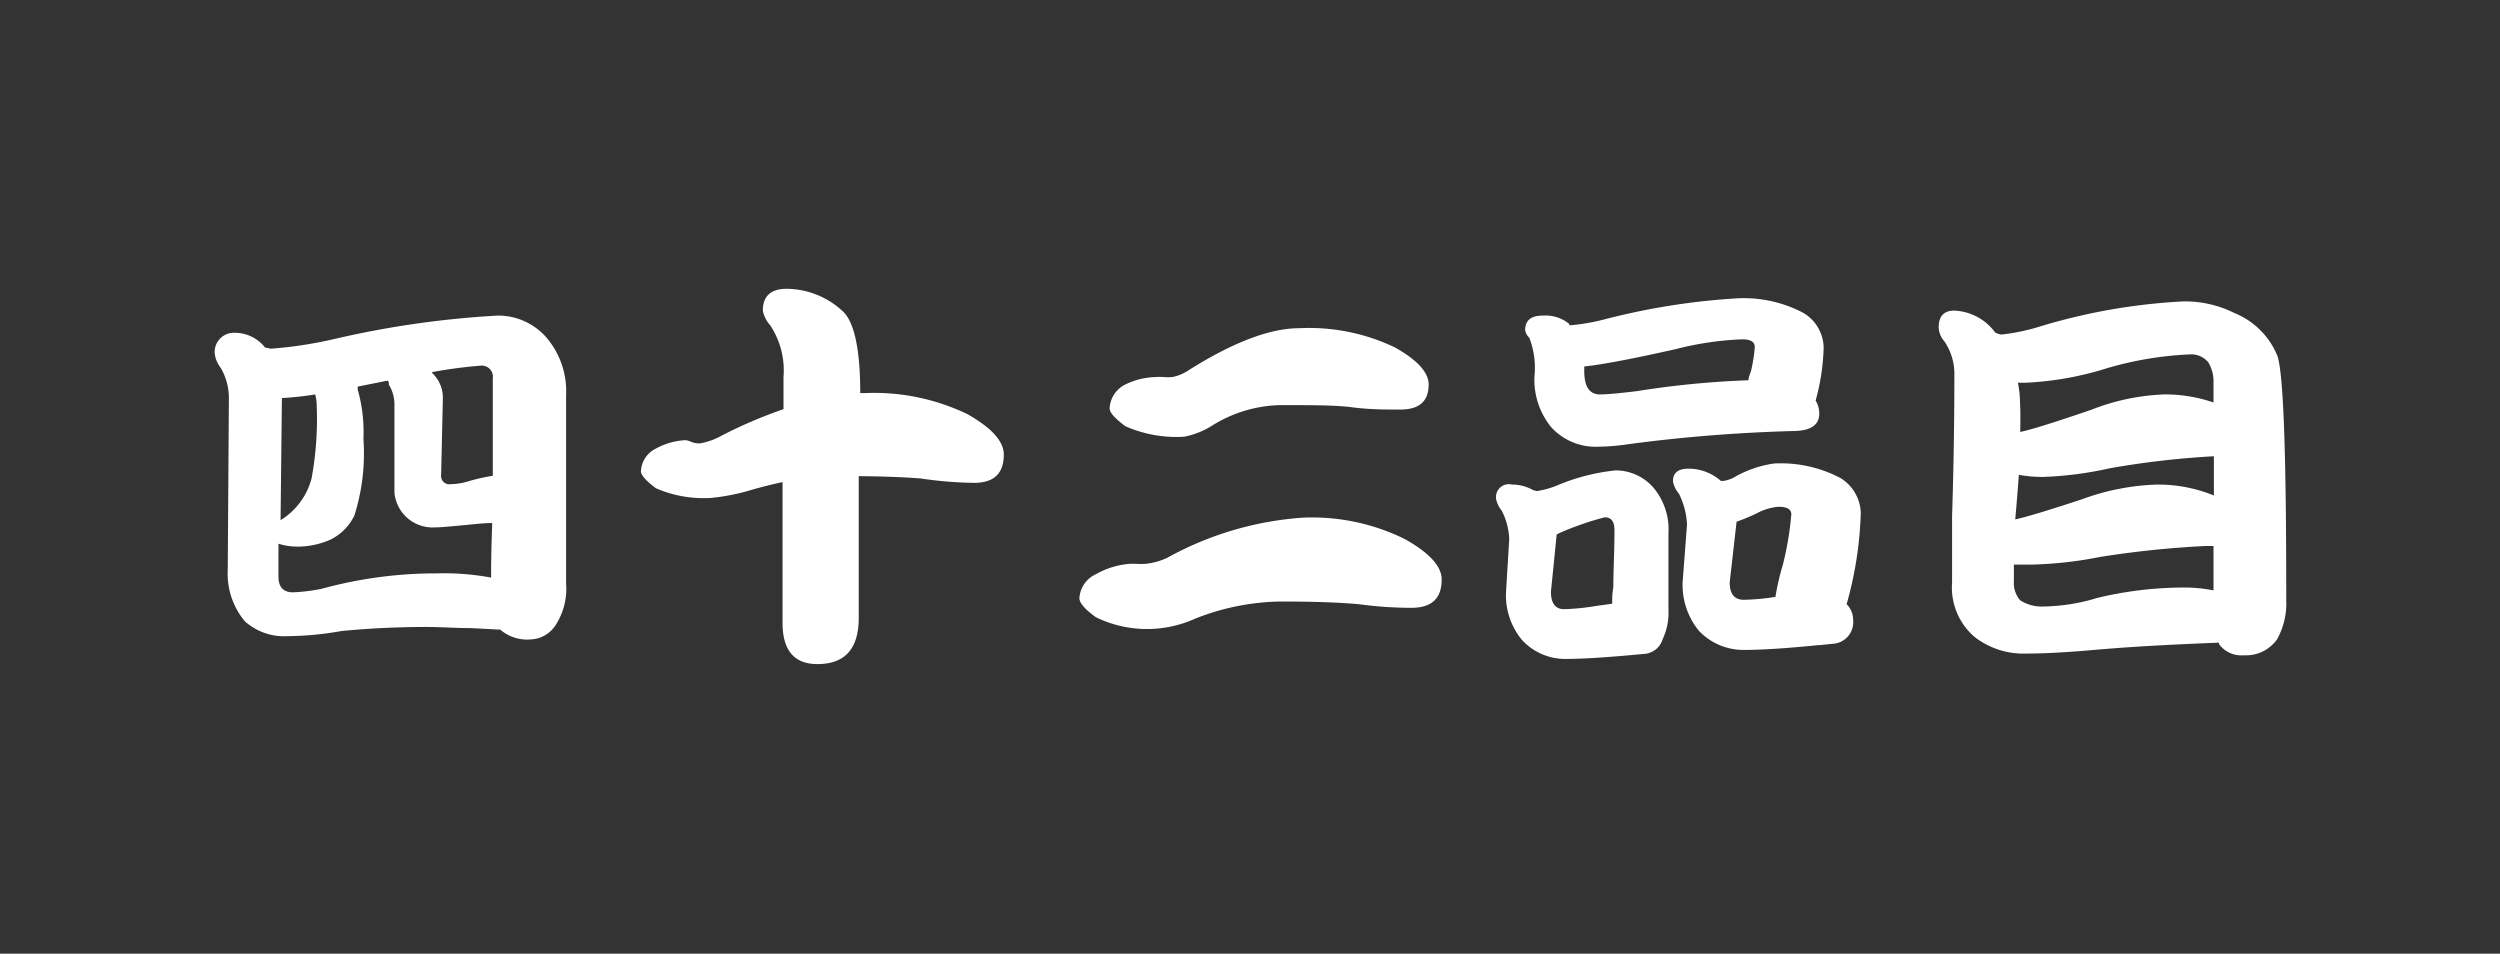 <svg xmlns="http://www.w3.org/2000/svg" viewBox="0 0 130.63 49.83"><rect x="0" y="0" width="130.63" height="49.83" fill="#333333" stroke="none"/><defs><style>.cls-1{fill:none;}.cls-2{fill:#fff;}</style></defs><title>num_42</title><g id="レイヤー_2" data-name="レイヤー 2"><g id="レイヤー_1-2" data-name="レイヤー 1"><rect class="cls-1" width="130.63" height="49.83"/><path class="cls-2" d="M12.26,17.39a2,2,0,0,1,1.59.77l.31.06a21.88,21.88,0,0,0,3.24-.49A49.79,49.79,0,0,1,26,16.49a3.34,3.34,0,0,1,2.58,1.18,4.33,4.33,0,0,1,1,3v9.83A3.48,3.48,0,0,1,29,32.71a1.61,1.61,0,0,1-1.25.7,2.16,2.16,0,0,1-1.61-.51l-1.52-.08c-.84,0-1.62-.06-2.32-.06q-2.25,0-4.44.21a16.79,16.79,0,0,1-2.83.27,3.07,3.07,0,0,1-2.24-.78,3.89,3.89,0,0,1-.89-2.68l.06-9a3.17,3.17,0,0,0-.42-1.55,1.49,1.49,0,0,1-.32-.76A1,1,0,0,1,12.26,17.39Zm13.4,12.79q0-1.28.06-2.85c-.49,0-1,.07-1.58.12-.71.07-1.2.11-1.48.11a2,2,0,0,1-2.05-1.82c0-.29,0-.88,0-1.75s0-1.86,0-2.79a2,2,0,0,0-.29-1.1c0-.09,0-.16-.07-.21l-1.56.31a1.55,1.55,0,0,0,0,.15,8.13,8.13,0,0,1,.3,2.58,10.78,10.78,0,0,1-.47,4,2.72,2.72,0,0,1-1.26,1.27,4.25,4.25,0,0,1-1.82.36,3.24,3.24,0,0,1-.89-.15l0,1.72c0,.54.25.82.76.82a9.1,9.1,0,0,0,1.52-.19,22.55,22.55,0,0,1,6-.8A13.45,13.45,0,0,1,25.66,30.18Zm-11-3A3.64,3.64,0,0,0,16.28,25a17.13,17.13,0,0,0,.27-3.78,2.31,2.31,0,0,0-.08-.61,16.76,16.76,0,0,1-1.74.19Zm7.91-7.7a1.76,1.76,0,0,1,.57,1.34l-.09,4a.43.43,0,0,0,.49.48,3.48,3.48,0,0,0,1-.17,9.7,9.7,0,0,1,1.21-.27c0-1.59,0-3.29,0-5.09a.58.58,0,0,0-.66-.66A23.34,23.34,0,0,0,22.6,19.44Z"/><path class="cls-2" d="M35.82,23a.91.91,0,0,1,.3.09,1.17,1.17,0,0,0,.44.08,3.56,3.56,0,0,0,1.17-.42,24.47,24.47,0,0,1,3.21-1.37V19.7a4.27,4.27,0,0,0-.7-2.71,1.57,1.57,0,0,1-.38-.76c0-.76.42-1.14,1.25-1.14A4.36,4.36,0,0,1,44,16.23c.63.54.95,2,.95,4.31h.23a11.24,11.24,0,0,1,5.37,1.1c1.27.72,1.9,1.42,1.9,2.11,0,1-.52,1.48-1.56,1.48A20.74,20.74,0,0,1,48.1,25c-.9-.07-2-.11-3.23-.12l0,7.41c0,1.61-.72,2.41-2.16,2.41-1.21,0-1.82-.72-1.82-2.15l0-7.36c-.55.12-1.12.26-1.7.43a10.72,10.72,0,0,1-2.07.4,6.25,6.25,0,0,1-2.85-.51c-.52-.39-.78-.69-.78-.89a1.39,1.39,0,0,1,.78-1.18A3.57,3.57,0,0,1,35.82,23Z"/><path class="cls-2" d="M59.05,29.46l.31,0a3.25,3.25,0,0,0,.51,0A3.41,3.41,0,0,0,61,29.14a17.06,17.06,0,0,1,7.06-2.09,10.94,10.94,0,0,1,5.35,1.12c1.28.72,1.92,1.42,1.92,2.11,0,1-.53,1.48-1.59,1.48A20.54,20.54,0,0,1,71,31.57c-1.13-.1-2.5-.14-4.12-.14a12.55,12.55,0,0,0-4.44.9,6.1,6.1,0,0,1-5.18-.08c-.58-.42-.86-.75-.86-1A1.48,1.48,0,0,1,57.27,30,4.24,4.24,0,0,1,59.05,29.46Zm1.39-9.76a1.85,1.85,0,0,1,.34,0,3,3,0,0,0,.49,0,2.48,2.48,0,0,0,.91-.4c2.3-1.44,4.21-2.15,5.7-2.15a10.37,10.37,0,0,1,5,1c1.18.66,1.77,1.31,1.77,1.94,0,.88-.49,1.31-1.48,1.31-.79,0-1.63,0-2.53-.12s-2.32-.11-3.83-.11a7,7,0,0,0-3.46,1.06,4.27,4.27,0,0,1-1.48.59,6.62,6.62,0,0,1-3.07-.55c-.55-.41-.82-.72-.82-.93a1.47,1.47,0,0,1,.82-1.25A3.83,3.83,0,0,1,60.44,19.7Z"/><path class="cls-2" d="M79,25.32a2.21,2.21,0,0,1,1.11.29l.19.05a4.54,4.54,0,0,0,1.12-.32,10.62,10.62,0,0,1,3-.76,2.61,2.61,0,0,1,2,.93,3.4,3.4,0,0,1,.76,2.36v4a3.2,3.2,0,0,1-.3,1.52,1.08,1.08,0,0,1-1,.78c-1.78.17-3.13.26-4.06.26a3.05,3.05,0,0,1-2.3-1,3.65,3.65,0,0,1-.83-2.45l.17-2.81a3.51,3.51,0,0,0-.4-1.5,1.39,1.39,0,0,1-.28-.57A.67.67,0,0,1,79,25.32Zm1.64-8.83a1.94,1.94,0,0,1,1.36.44L82,17a10.61,10.61,0,0,0,1.75-.29,36.1,36.1,0,0,1,7-1.12,6.66,6.66,0,0,1,3.48.76,2.16,2.16,0,0,1,1.06,1.79,11.38,11.38,0,0,1-.42,2.79,1.31,1.31,0,0,1,.19.68c0,.58-.42.88-1.25.91a81.57,81.57,0,0,0-8.73.69,11.18,11.18,0,0,1-1.52.13,3.15,3.15,0,0,1-2.49-1,3.9,3.9,0,0,1-.89-2.69,4.35,4.35,0,0,0-.27-2,.71.71,0,0,1-.22-.42C79.71,16.73,80,16.49,80.62,16.49Zm3.6,15.06c0-.26,0-.55.06-.86,0-.89.06-1.88.06-3q0-.66-.51-.66a15.56,15.56,0,0,0-2.36.82.52.52,0,0,1-.15.07l-.3,3c0,.6.23.91.68.91a11.63,11.63,0,0,0,1.69-.17C83.7,31.62,84,31.58,84.22,31.55Zm7.12-11.68c0-.16.09-.33.14-.51a7.8,7.8,0,0,0,.19-1.23c0-.26-.21-.4-.65-.4a16.37,16.37,0,0,0-3.47.51c-2.18.49-3.78.8-4.79.91v.23c0,.82.27,1.23.82,1.23.35,0,1-.06,1.92-.17A47.55,47.55,0,0,1,91.34,19.87Zm-3.13,4.62a2.54,2.54,0,0,1,1.69.64l.13,0a1.83,1.83,0,0,0,.53-.17,5.75,5.75,0,0,1,2.11-.74,6.66,6.66,0,0,1,3.48.76,2.22,2.22,0,0,1,1.06,1.8,19.46,19.46,0,0,1-.74,4.79,1.16,1.16,0,0,1,.34.83,1.13,1.13,0,0,1-1.08,1.24l-.67.07H95c-1.66.17-3,.25-3.87.25a3.21,3.21,0,0,1-2.36-1,3.8,3.8,0,0,1-.85-2.54l.23-3a4,4,0,0,0-.42-1.62,1.4,1.4,0,0,1-.31-.62C87.39,24.74,87.66,24.49,88.21,24.49Zm4.54,6.7a12.56,12.56,0,0,1,.38-1.65,16.37,16.37,0,0,0,.45-2.66c0-.27-.22-.4-.66-.4a2.85,2.85,0,0,0-1.14.34,10.22,10.22,0,0,1-1.06.44l-.36,3.17c0,.61.25.91.74.91A11.38,11.38,0,0,0,92.75,31.19Z"/><path class="cls-2" d="M102.11,16.23a2.8,2.8,0,0,1,2.14,1.14.82.82,0,0,0,.34.11,10.66,10.66,0,0,0,2-.42,31.15,31.15,0,0,1,7.48-1.31,5.76,5.76,0,0,1,2.69.61A4.07,4.07,0,0,1,119,18.6q.47,1.35.46,12.74a3.87,3.87,0,0,1-.48,2.07,2,2,0,0,1-1.74.83,1.45,1.45,0,0,1-1.29-.58l0-.08c-2.63.1-4.89.23-6.76.4-1.3.11-2.4.17-3.3.17a4.16,4.16,0,0,1-2.74-.89,3.41,3.41,0,0,1-1.15-2.83c0-.59,0-1.74,0-3.44q.12-3.82.12-7.44a3,3,0,0,0-.52-1.71,1.19,1.19,0,0,1-.3-.7C101.29,16.54,101.56,16.23,102.11,16.23Zm13.55,14.62V28.53l-.42,0a51,51,0,0,0-5.5.57,20.86,20.86,0,0,1-3.51.4c-.38,0-.73,0-1,0,0,.37,0,.66,0,.87a1.38,1.38,0,0,0,.33,1,2.1,2.1,0,0,0,1.25.32,10,10,0,0,0,2.75-.44,19.35,19.35,0,0,1,4.5-.55A7.57,7.57,0,0,1,115.66,30.85ZM105.3,27.14c.64-.14,1.81-.5,3.51-1.06a12.43,12.43,0,0,1,3.87-.76,7.72,7.72,0,0,1,3,.57V23.84a45.71,45.71,0,0,0-5.45.63,18.71,18.71,0,0,1-3.47.45,6.83,6.83,0,0,1-1.27-.11C105.43,25.59,105.37,26.36,105.3,27.14Zm.26-4.57c.55-.11,1.79-.5,3.72-1.16a11.49,11.49,0,0,1,3.8-.8,7.76,7.76,0,0,1,2.58.42V20a1.91,1.91,0,0,0-.28-1.08,1.17,1.17,0,0,0-1-.4,18,18,0,0,0-4.35.74,16.6,16.6,0,0,1-4.23.74h-.36a5.49,5.49,0,0,1,.11,1.08C105.58,21.54,105.57,22.05,105.56,22.57Z"/></g></g></svg>